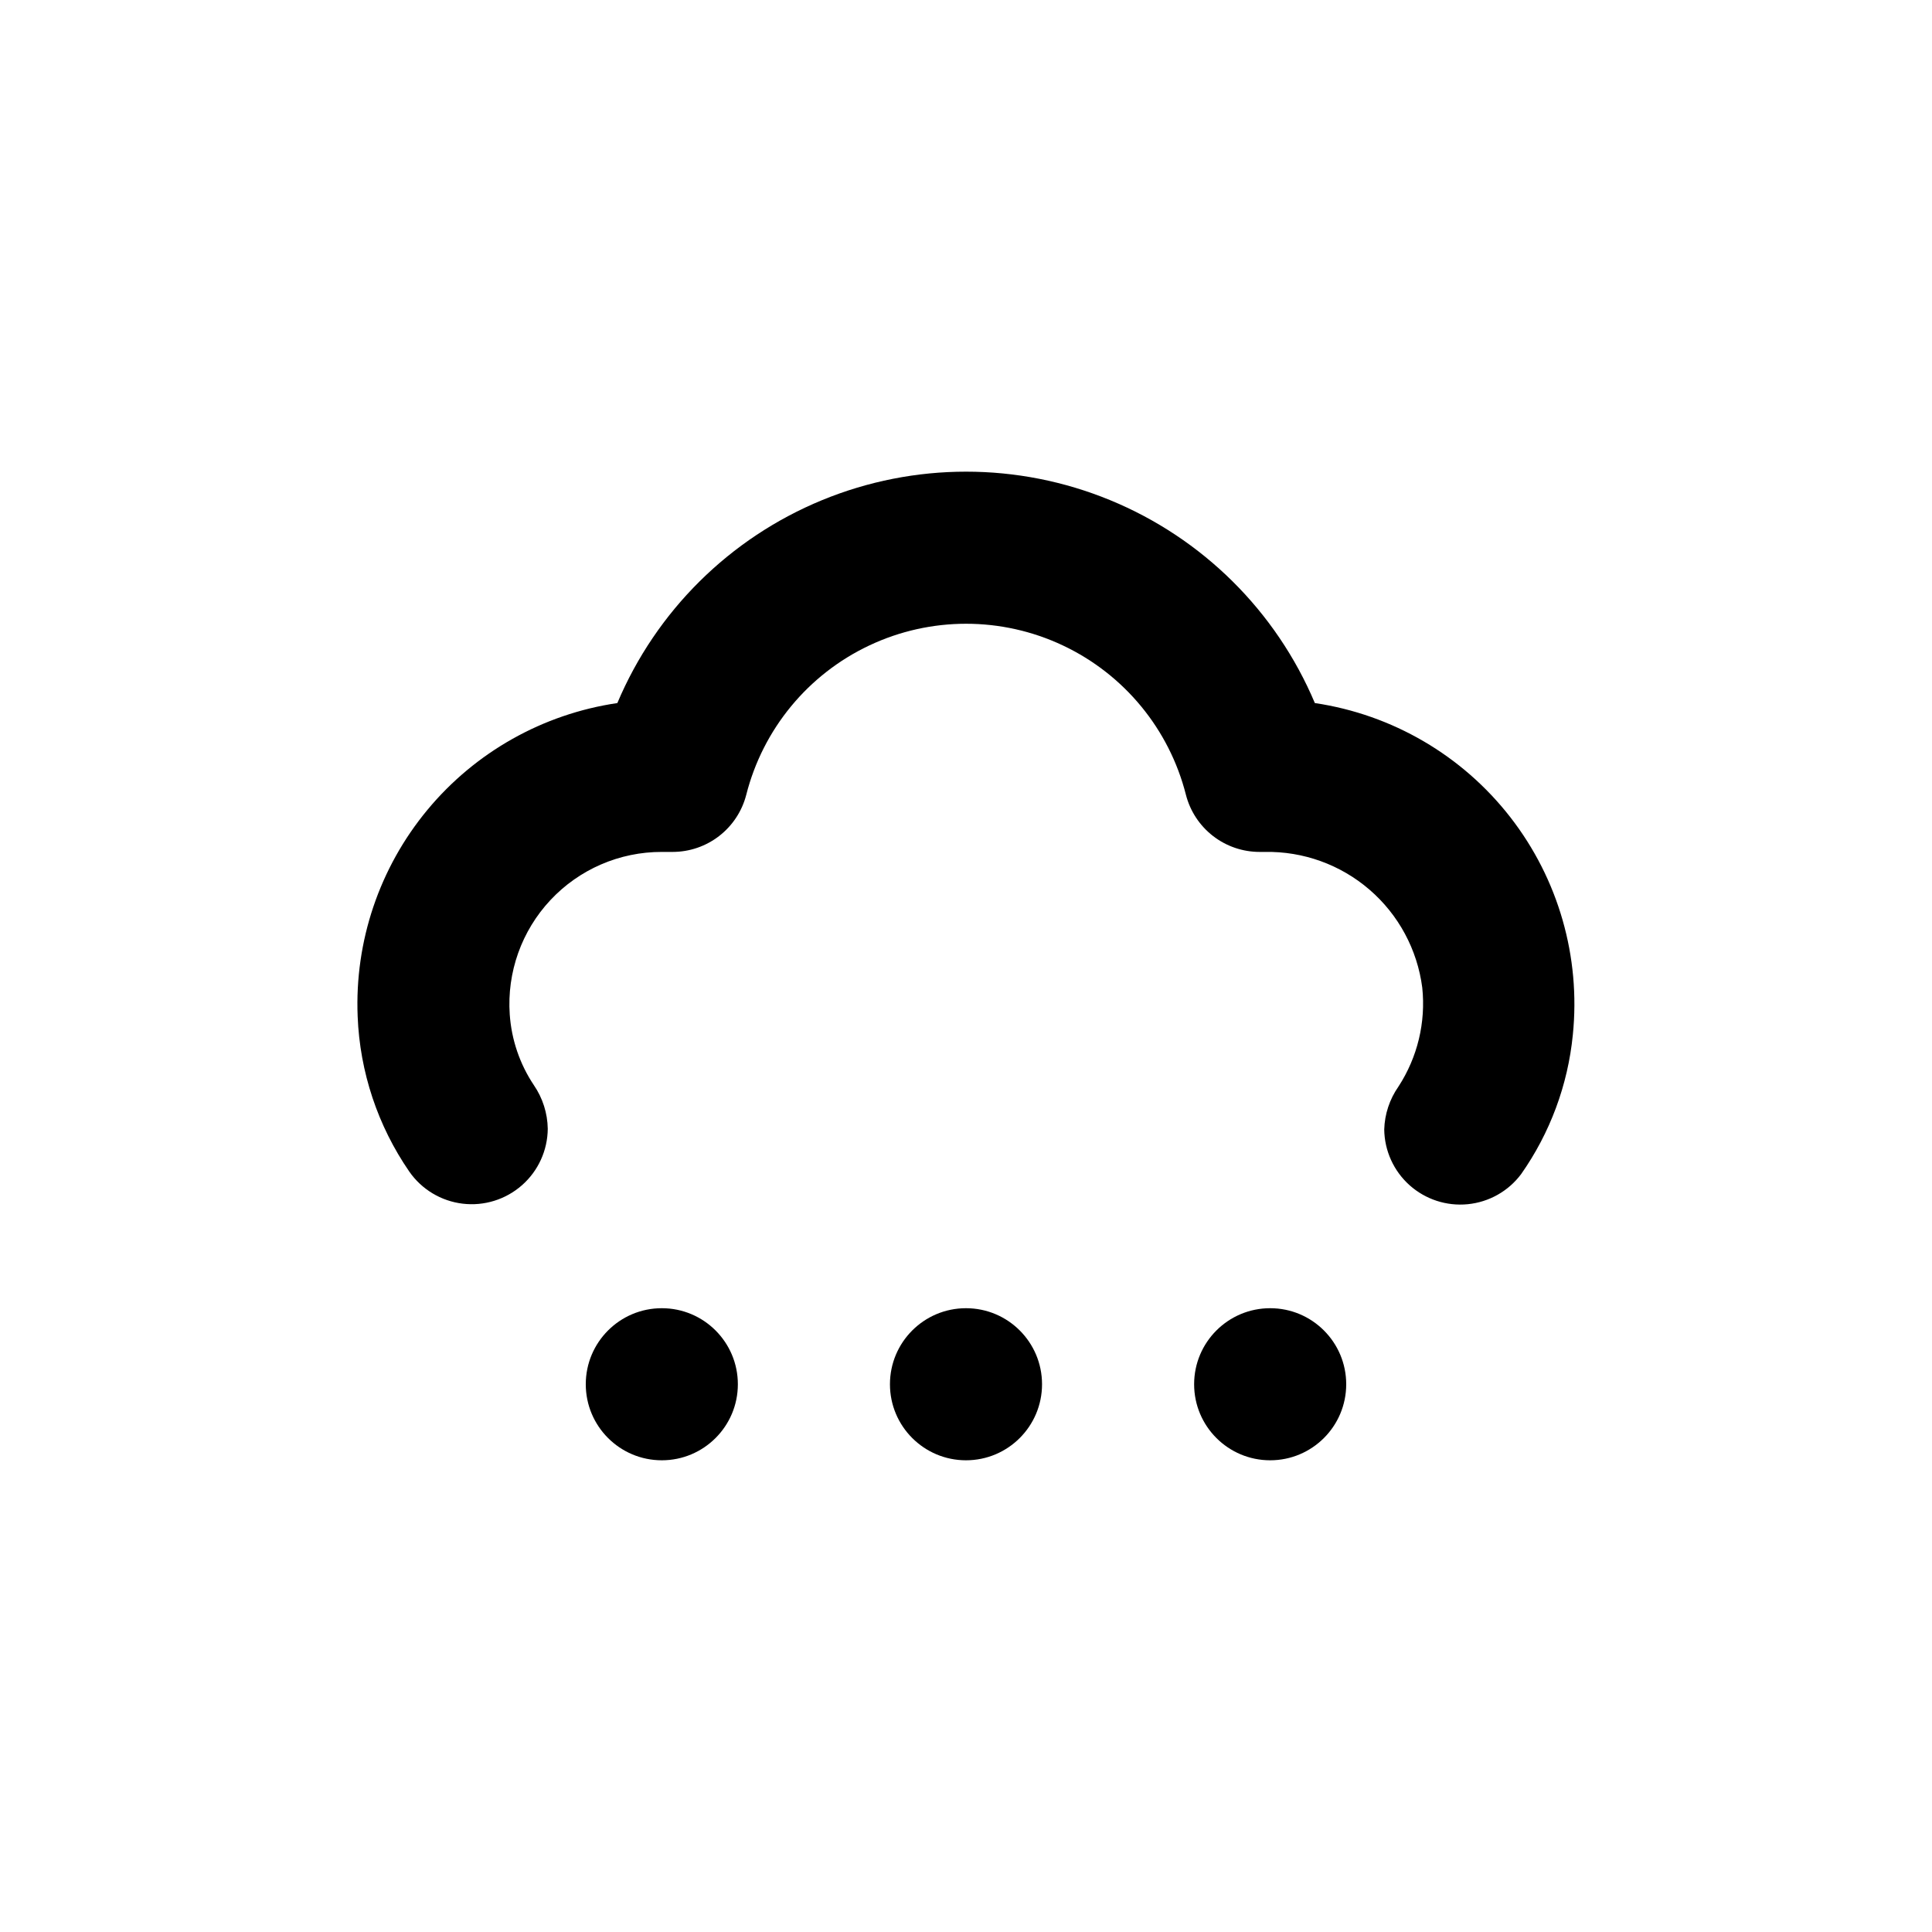 <?xml version="1.0" encoding="UTF-8"?>
<!-- Uploaded to: SVG Repo, www.svgrepo.com, Generator: SVG Repo Mixer Tools -->
<svg fill="#000000" width="800px" height="800px" version="1.1" viewBox="144 144 512 512" xmlns="http://www.w3.org/2000/svg">
 <g>
  <path d="m500.76 510.84c0 11.129-9.023 20.152-20.152 20.152-11.133 0-20.152-9.023-20.152-20.152 0-11.129 9.02-20.152 20.152-20.152 11.129 0 20.152 9.023 20.152 20.152"/>
  <path d="m420.15 510.84c0 11.129-9.023 20.152-20.152 20.152-11.133 0-20.152-9.023-20.152-20.152 0-11.129 9.02-20.152 20.152-20.152 11.129 0 20.152 9.023 20.152 20.152"/>
  <path d="m339.54 510.84c0 11.129-9.023 20.152-20.152 20.152-11.133 0-20.152-9.023-20.152-20.152 0-11.129 9.02-20.152 20.152-20.152 11.129 0 20.152 9.023 20.152 20.152"/>
  <path d="m492.45 330.32c-10.281-24.375-29.777-43.699-54.238-53.77-24.461-10.074-51.914-10.074-76.375 0-24.461 10.07-43.957 29.395-54.234 53.77-19.703 2.898-37.633 12.98-50.34 28.312-12.707 15.328-19.293 34.82-18.48 54.715 0.574 14.742 5.328 29.016 13.703 41.164 3.281 4.703 8.418 7.789 14.117 8.473 5.695 0.688 11.414-1.09 15.723-4.883 4.309-3.789 6.793-9.238 6.836-14.977-0.066-4.125-1.348-8.137-3.676-11.539-3.734-5.582-5.938-12.043-6.398-18.742-0.77-11.16 3.133-22.137 10.777-30.305 7.644-8.172 18.34-12.797 29.527-12.77h2.871c4.465-0.004 8.801-1.488 12.332-4.227 3.527-2.734 6.047-6.562 7.164-10.887 4.41-17.41 16.371-31.938 32.613-39.602 16.242-7.668 35.062-7.668 51.305 0 16.242 7.664 28.203 22.191 32.613 39.602 1.117 4.324 3.637 8.152 7.164 10.887 3.531 2.738 7.867 4.223 12.332 4.227h1.414c10.16-0.195 20.039 3.367 27.738 10.008 7.695 6.637 12.676 15.883 13.977 25.965 0.969 9.195-1.258 18.445-6.301 26.199-2.344 3.344-3.66 7.301-3.777 11.383 0.07 5.648 2.508 11.008 6.715 14.773 4.211 3.762 9.805 5.59 15.426 5.031 5.617-0.555 10.746-3.445 14.133-7.965 7.676-10.922 12.398-23.641 13.707-36.926 2.102-20.637-3.828-41.289-16.562-57.664s-31.289-27.211-51.805-30.254z"/>
 </g>
</svg>